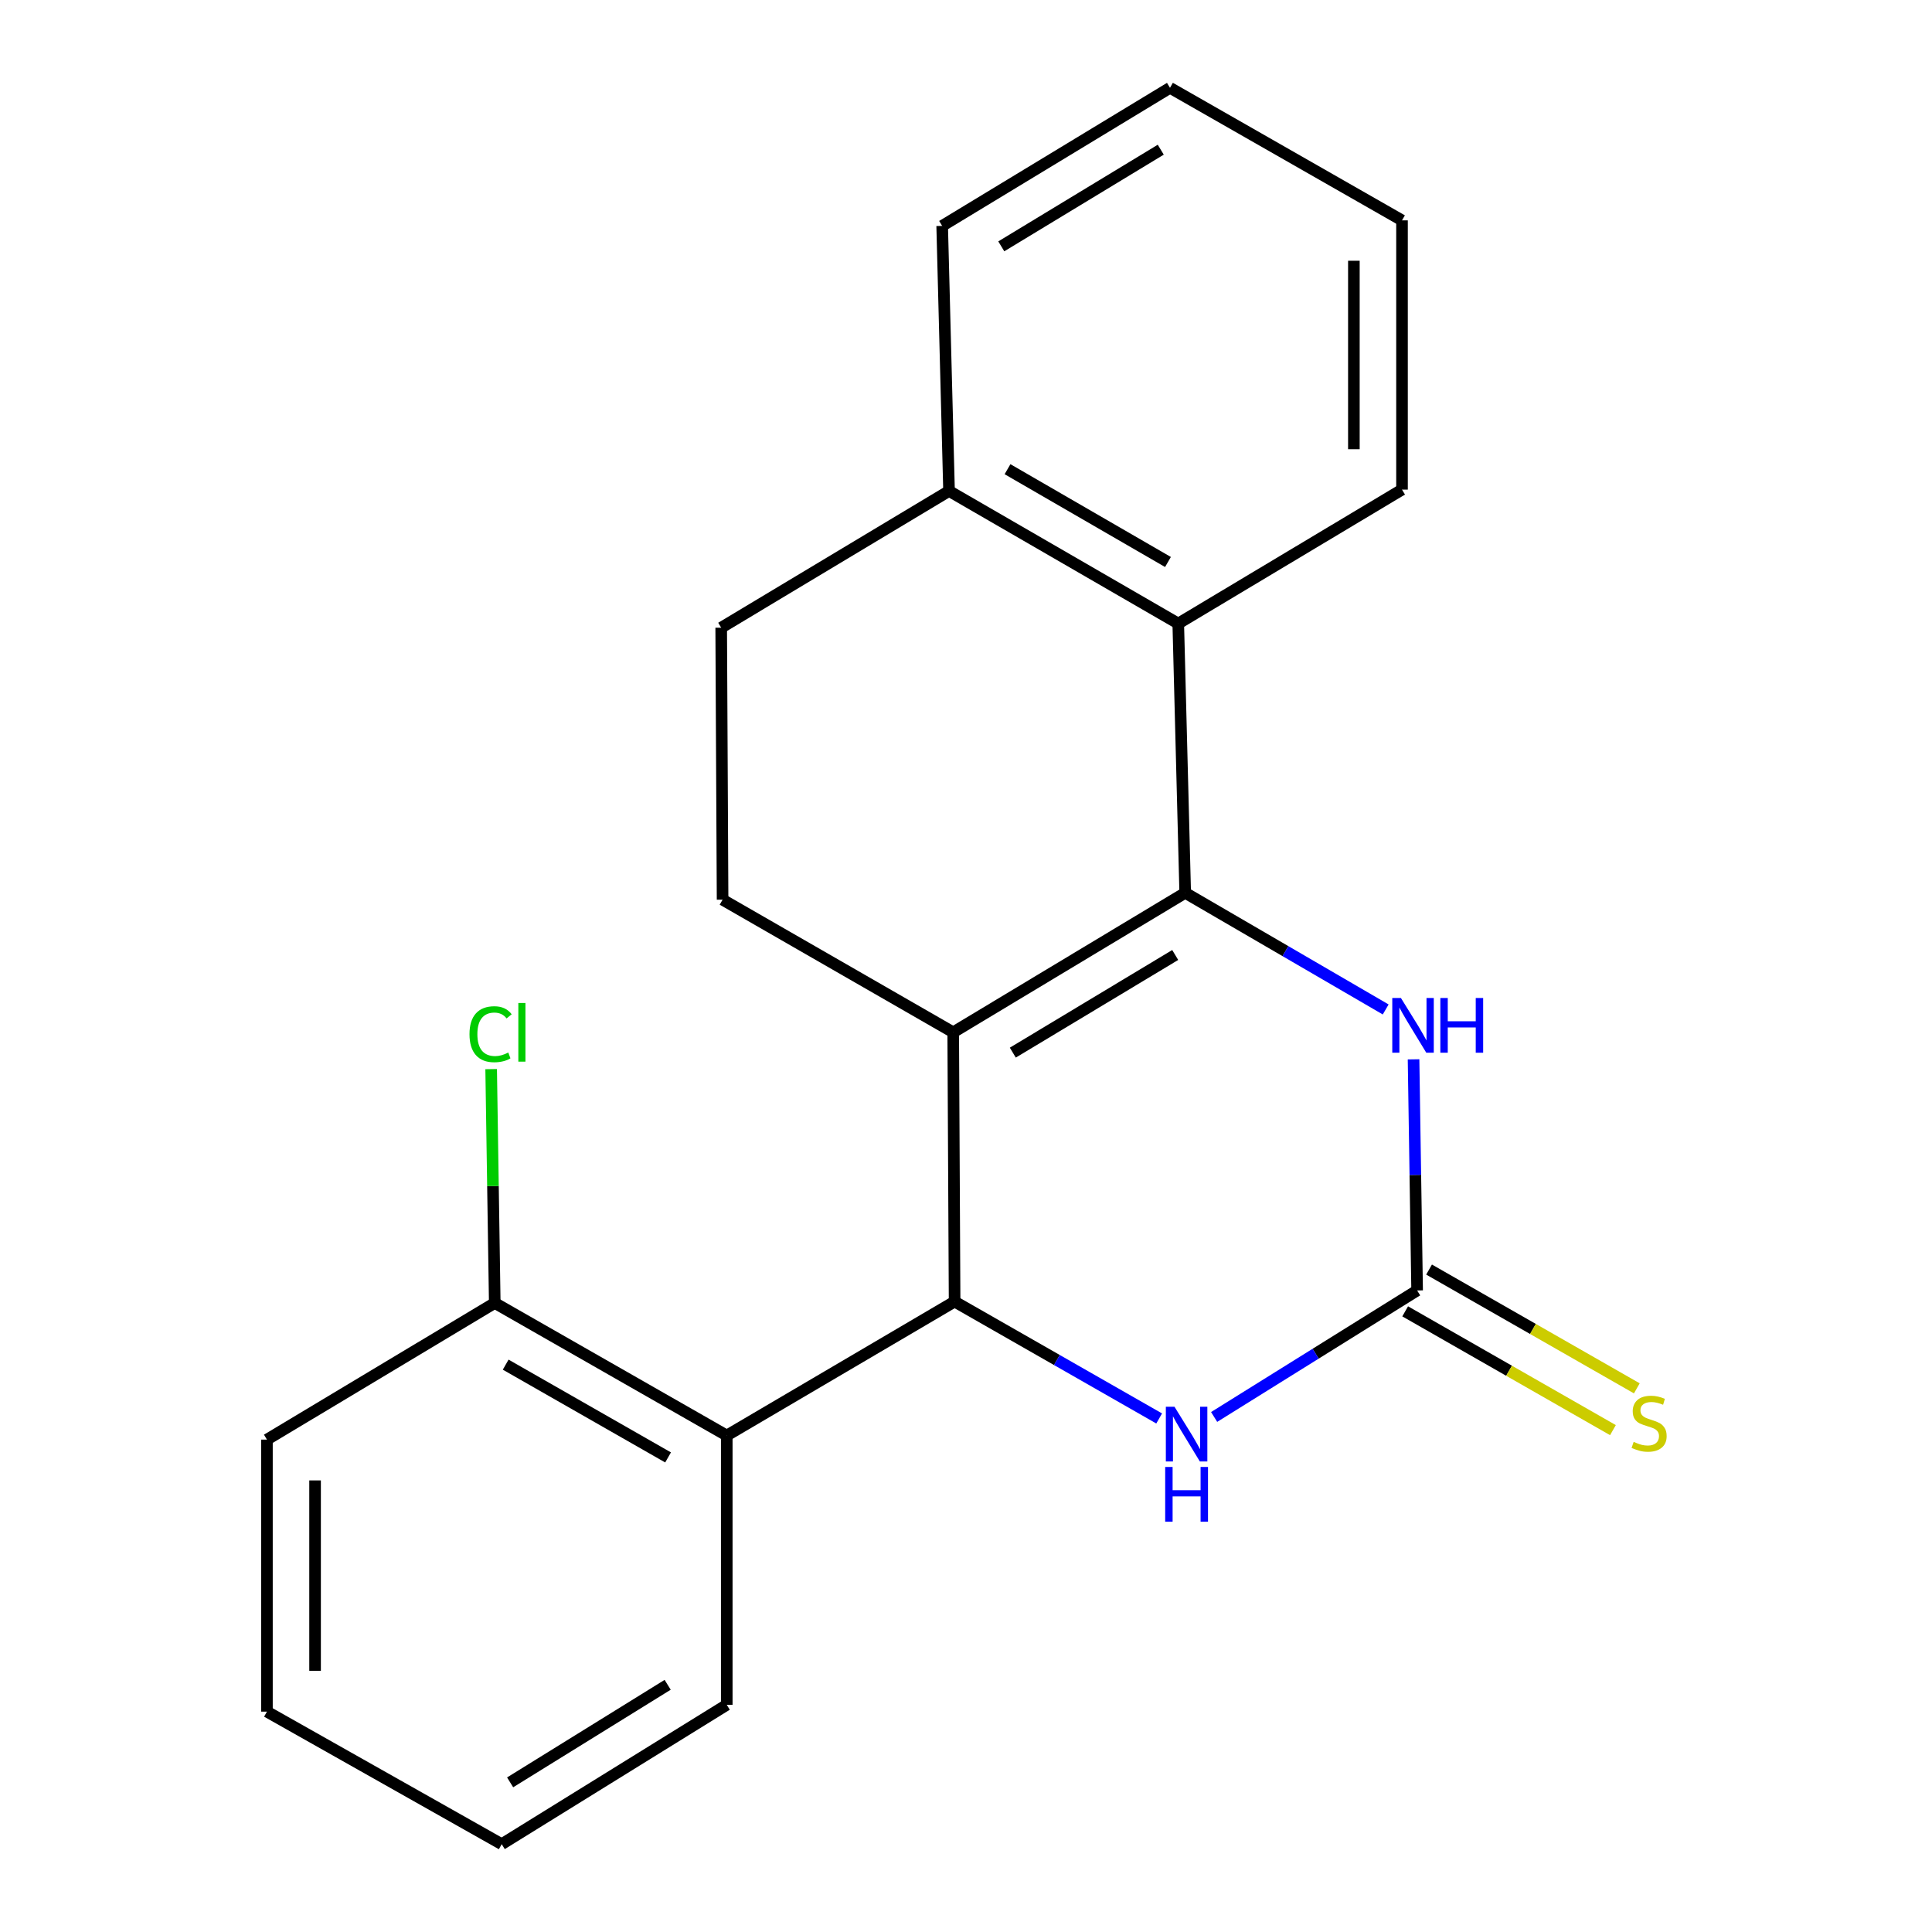 <?xml version='1.0' encoding='iso-8859-1'?>
<svg version='1.1' baseProfile='full'
              xmlns='http://www.w3.org/2000/svg'
                      xmlns:rdkit='http://www.rdkit.org/xml'
                      xmlns:xlink='http://www.w3.org/1999/xlink'
                  xml:space='preserve'
width='1000px' height='1000px' viewBox='0 0 1000 1000'>
<!-- END OF HEADER -->
<rect style='opacity:1.0;fill:#FFFFFF;stroke:none' width='1000' height='1000' x='0' y='0'> </rect>
<path class='bond-0' d='M 613.461,462.119 L 493.381,534.324' style='fill:none;fill-rule:evenodd;stroke:#000000;stroke-width:6px;stroke-linecap:butt;stroke-linejoin:miter;stroke-opacity:1' />
<path class='bond-0' d='M 608.287,494.3 L 524.231,544.843' style='fill:none;fill-rule:evenodd;stroke:#000000;stroke-width:6px;stroke-linecap:butt;stroke-linejoin:miter;stroke-opacity:1' />
<path class='bond-3' d='M 613.461,462.119 L 665.345,492.306' style='fill:none;fill-rule:evenodd;stroke:#000000;stroke-width:6px;stroke-linecap:butt;stroke-linejoin:miter;stroke-opacity:1' />
<path class='bond-3' d='M 665.345,492.306 L 717.23,522.493' style='fill:none;fill-rule:evenodd;stroke:#0000FF;stroke-width:6px;stroke-linecap:butt;stroke-linejoin:miter;stroke-opacity:1' />
<path class='bond-6' d='M 613.461,462.119 L 609.862,322.746' style='fill:none;fill-rule:evenodd;stroke:#000000;stroke-width:6px;stroke-linecap:butt;stroke-linejoin:miter;stroke-opacity:1' />
<path class='bond-1' d='M 493.381,534.324 L 494.101,673.697' style='fill:none;fill-rule:evenodd;stroke:#000000;stroke-width:6px;stroke-linecap:butt;stroke-linejoin:miter;stroke-opacity:1' />
<path class='bond-7' d='M 493.381,534.324 L 374.008,465.676' style='fill:none;fill-rule:evenodd;stroke:#000000;stroke-width:6px;stroke-linecap:butt;stroke-linejoin:miter;stroke-opacity:1' />
<path class='bond-5' d='M 494.101,673.697 L 376.167,743.023' style='fill:none;fill-rule:evenodd;stroke:#000000;stroke-width:6px;stroke-linecap:butt;stroke-linejoin:miter;stroke-opacity:1' />
<path class='bond-22' d='M 494.101,673.697 L 547.042,703.944' style='fill:none;fill-rule:evenodd;stroke:#000000;stroke-width:6px;stroke-linecap:butt;stroke-linejoin:miter;stroke-opacity:1' />
<path class='bond-22' d='M 547.042,703.944 L 599.983,734.192' style='fill:none;fill-rule:evenodd;stroke:#0000FF;stroke-width:6px;stroke-linecap:butt;stroke-linejoin:miter;stroke-opacity:1' />
<path class='bond-2' d='M 733.498,667.939 L 732.575,608.128' style='fill:none;fill-rule:evenodd;stroke:#000000;stroke-width:6px;stroke-linecap:butt;stroke-linejoin:miter;stroke-opacity:1' />
<path class='bond-2' d='M 732.575,608.128 L 731.652,548.316' style='fill:none;fill-rule:evenodd;stroke:#0000FF;stroke-width:6px;stroke-linecap:butt;stroke-linejoin:miter;stroke-opacity:1' />
<path class='bond-4' d='M 733.498,667.939 L 680.967,700.679' style='fill:none;fill-rule:evenodd;stroke:#000000;stroke-width:6px;stroke-linecap:butt;stroke-linejoin:miter;stroke-opacity:1' />
<path class='bond-4' d='M 680.967,700.679 L 628.435,733.419' style='fill:none;fill-rule:evenodd;stroke:#0000FF;stroke-width:6px;stroke-linecap:butt;stroke-linejoin:miter;stroke-opacity:1' />
<path class='bond-8' d='M 727.316,678.753 L 781.086,709.493' style='fill:none;fill-rule:evenodd;stroke:#000000;stroke-width:6px;stroke-linecap:butt;stroke-linejoin:miter;stroke-opacity:1' />
<path class='bond-8' d='M 781.086,709.493 L 834.857,740.233' style='fill:none;fill-rule:evenodd;stroke:#CCCC00;stroke-width:6px;stroke-linecap:butt;stroke-linejoin:miter;stroke-opacity:1' />
<path class='bond-8' d='M 739.68,657.125 L 793.451,687.865' style='fill:none;fill-rule:evenodd;stroke:#000000;stroke-width:6px;stroke-linecap:butt;stroke-linejoin:miter;stroke-opacity:1' />
<path class='bond-8' d='M 793.451,687.865 L 847.221,718.606' style='fill:none;fill-rule:evenodd;stroke:#CCCC00;stroke-width:6px;stroke-linecap:butt;stroke-linejoin:miter;stroke-opacity:1' />
<path class='bond-10' d='M 376.167,743.023 L 256.088,674.416' style='fill:none;fill-rule:evenodd;stroke:#000000;stroke-width:6px;stroke-linecap:butt;stroke-linejoin:miter;stroke-opacity:1' />
<path class='bond-10' d='M 345.797,754.363 L 261.741,706.338' style='fill:none;fill-rule:evenodd;stroke:#000000;stroke-width:6px;stroke-linecap:butt;stroke-linejoin:miter;stroke-opacity:1' />
<path class='bond-13' d='M 376.167,743.023 L 376.167,882.409' style='fill:none;fill-rule:evenodd;stroke:#000000;stroke-width:6px;stroke-linecap:butt;stroke-linejoin:miter;stroke-opacity:1' />
<path class='bond-9' d='M 609.862,322.746 L 491.222,254.126' style='fill:none;fill-rule:evenodd;stroke:#000000;stroke-width:6px;stroke-linecap:butt;stroke-linejoin:miter;stroke-opacity:1' />
<path class='bond-9' d='M 604.539,290.888 L 521.492,242.854' style='fill:none;fill-rule:evenodd;stroke:#000000;stroke-width:6px;stroke-linecap:butt;stroke-linejoin:miter;stroke-opacity:1' />
<path class='bond-14' d='M 609.862,322.746 L 725.678,253.42' style='fill:none;fill-rule:evenodd;stroke:#000000;stroke-width:6px;stroke-linecap:butt;stroke-linejoin:miter;stroke-opacity:1' />
<path class='bond-21' d='M 374.008,465.676 L 373.289,324.905' style='fill:none;fill-rule:evenodd;stroke:#000000;stroke-width:6px;stroke-linecap:butt;stroke-linejoin:miter;stroke-opacity:1' />
<path class='bond-11' d='M 491.222,254.126 L 373.289,324.905' style='fill:none;fill-rule:evenodd;stroke:#000000;stroke-width:6px;stroke-linecap:butt;stroke-linejoin:miter;stroke-opacity:1' />
<path class='bond-15' d='M 491.222,254.126 L 487.665,116.926' style='fill:none;fill-rule:evenodd;stroke:#000000;stroke-width:6px;stroke-linecap:butt;stroke-linejoin:miter;stroke-opacity:1' />
<path class='bond-12' d='M 256.088,674.416 L 255.155,613.892' style='fill:none;fill-rule:evenodd;stroke:#000000;stroke-width:6px;stroke-linecap:butt;stroke-linejoin:miter;stroke-opacity:1' />
<path class='bond-12' d='M 255.155,613.892 L 254.223,553.367' style='fill:none;fill-rule:evenodd;stroke:#00CC00;stroke-width:6px;stroke-linecap:butt;stroke-linejoin:miter;stroke-opacity:1' />
<path class='bond-16' d='M 256.088,674.416 L 138.168,745.141' style='fill:none;fill-rule:evenodd;stroke:#000000;stroke-width:6px;stroke-linecap:butt;stroke-linejoin:miter;stroke-opacity:1' />
<path class='bond-17' d='M 376.167,882.409 L 259.687,954.545' style='fill:none;fill-rule:evenodd;stroke:#000000;stroke-width:6px;stroke-linecap:butt;stroke-linejoin:miter;stroke-opacity:1' />
<path class='bond-17' d='M 345.579,872.05 L 264.042,922.545' style='fill:none;fill-rule:evenodd;stroke:#000000;stroke-width:6px;stroke-linecap:butt;stroke-linejoin:miter;stroke-opacity:1' />
<path class='bond-18' d='M 725.678,253.42 L 725.678,114.061' style='fill:none;fill-rule:evenodd;stroke:#000000;stroke-width:6px;stroke-linecap:butt;stroke-linejoin:miter;stroke-opacity:1' />
<path class='bond-18' d='M 700.766,232.516 L 700.766,134.965' style='fill:none;fill-rule:evenodd;stroke:#000000;stroke-width:6px;stroke-linecap:butt;stroke-linejoin:miter;stroke-opacity:1' />
<path class='bond-23' d='M 487.665,116.926 L 605.585,45.455' style='fill:none;fill-rule:evenodd;stroke:#000000;stroke-width:6px;stroke-linecap:butt;stroke-linejoin:miter;stroke-opacity:1' />
<path class='bond-23' d='M 518.266,127.51 L 600.81,77.48' style='fill:none;fill-rule:evenodd;stroke:#000000;stroke-width:6px;stroke-linecap:butt;stroke-linejoin:miter;stroke-opacity:1' />
<path class='bond-24' d='M 138.168,745.141 L 138.168,885.939' style='fill:none;fill-rule:evenodd;stroke:#000000;stroke-width:6px;stroke-linecap:butt;stroke-linejoin:miter;stroke-opacity:1' />
<path class='bond-24' d='M 163.081,766.26 L 163.081,864.819' style='fill:none;fill-rule:evenodd;stroke:#000000;stroke-width:6px;stroke-linecap:butt;stroke-linejoin:miter;stroke-opacity:1' />
<path class='bond-20' d='M 259.687,954.545 L 138.168,885.939' style='fill:none;fill-rule:evenodd;stroke:#000000;stroke-width:6px;stroke-linecap:butt;stroke-linejoin:miter;stroke-opacity:1' />
<path class='bond-19' d='M 725.678,114.061 L 605.585,45.455' style='fill:none;fill-rule:evenodd;stroke:#000000;stroke-width:6px;stroke-linecap:butt;stroke-linejoin:miter;stroke-opacity:1' />
<path  class='atom-4' d='M 725.12 516.566
L 734.4 531.566
Q 735.32 533.046, 736.8 535.726
Q 738.28 538.406, 738.36 538.566
L 738.36 516.566
L 742.12 516.566
L 742.12 544.886
L 738.24 544.886
L 728.28 528.486
Q 727.12 526.566, 725.88 524.366
Q 724.68 522.166, 724.32 521.486
L 724.32 544.886
L 720.64 544.886
L 720.64 516.566
L 725.12 516.566
' fill='#0000FF'/>
<path  class='atom-4' d='M 745.52 516.566
L 749.36 516.566
L 749.36 528.606
L 763.84 528.606
L 763.84 516.566
L 767.68 516.566
L 767.68 544.886
L 763.84 544.886
L 763.84 531.806
L 749.36 531.806
L 749.36 544.886
L 745.52 544.886
L 745.52 516.566
' fill='#0000FF'/>
<path  class='atom-5' d='M 607.92 728.143
L 617.2 743.143
Q 618.12 744.623, 619.6 747.303
Q 621.08 749.983, 621.16 750.143
L 621.16 728.143
L 624.92 728.143
L 624.92 756.463
L 621.04 756.463
L 611.08 740.063
Q 609.92 738.143, 608.68 735.943
Q 607.48 733.743, 607.12 733.063
L 607.12 756.463
L 603.44 756.463
L 603.44 728.143
L 607.92 728.143
' fill='#0000FF'/>
<path  class='atom-5' d='M 603.1 759.295
L 606.94 759.295
L 606.94 771.335
L 621.42 771.335
L 621.42 759.295
L 625.26 759.295
L 625.26 787.615
L 621.42 787.615
L 621.42 774.535
L 606.94 774.535
L 606.94 787.615
L 603.1 787.615
L 603.1 759.295
' fill='#0000FF'/>
<path  class='atom-9' d='M 845.577 746.307
Q 845.897 746.427, 847.217 746.987
Q 848.537 747.547, 849.977 747.907
Q 851.457 748.227, 852.897 748.227
Q 855.577 748.227, 857.137 746.947
Q 858.697 745.627, 858.697 743.347
Q 858.697 741.787, 857.897 740.827
Q 857.137 739.867, 855.937 739.347
Q 854.737 738.827, 852.737 738.227
Q 850.217 737.467, 848.697 736.747
Q 847.217 736.027, 846.137 734.507
Q 845.097 732.987, 845.097 730.427
Q 845.097 726.867, 847.497 724.667
Q 849.937 722.467, 854.737 722.467
Q 858.017 722.467, 861.737 724.027
L 860.817 727.107
Q 857.417 725.707, 854.857 725.707
Q 852.097 725.707, 850.577 726.867
Q 849.057 727.987, 849.097 729.947
Q 849.097 731.467, 849.857 732.387
Q 850.657 733.307, 851.777 733.827
Q 852.937 734.347, 854.857 734.947
Q 857.417 735.747, 858.937 736.547
Q 860.457 737.347, 861.537 738.987
Q 862.657 740.587, 862.657 743.347
Q 862.657 747.267, 860.017 749.387
Q 857.417 751.467, 853.057 751.467
Q 850.537 751.467, 848.617 750.907
Q 846.737 750.387, 844.497 749.467
L 845.577 746.307
' fill='#CCCC00'/>
<path  class='atom-13' d='M 243.009 535.304
Q 243.009 528.264, 246.289 524.584
Q 249.609 520.864, 255.889 520.864
Q 261.729 520.864, 264.849 524.984
L 262.209 527.144
Q 259.929 524.144, 255.889 524.144
Q 251.609 524.144, 249.329 527.024
Q 247.089 529.864, 247.089 535.304
Q 247.089 540.904, 249.409 543.784
Q 251.769 546.664, 256.329 546.664
Q 259.449 546.664, 263.089 544.784
L 264.209 547.784
Q 262.729 548.744, 260.489 549.304
Q 258.249 549.864, 255.769 549.864
Q 249.609 549.864, 246.289 546.104
Q 243.009 542.344, 243.009 535.304
' fill='#00CC00'/>
<path  class='atom-13' d='M 268.289 519.144
L 271.969 519.144
L 271.969 549.504
L 268.289 549.504
L 268.289 519.144
' fill='#00CC00'/>
</svg>

